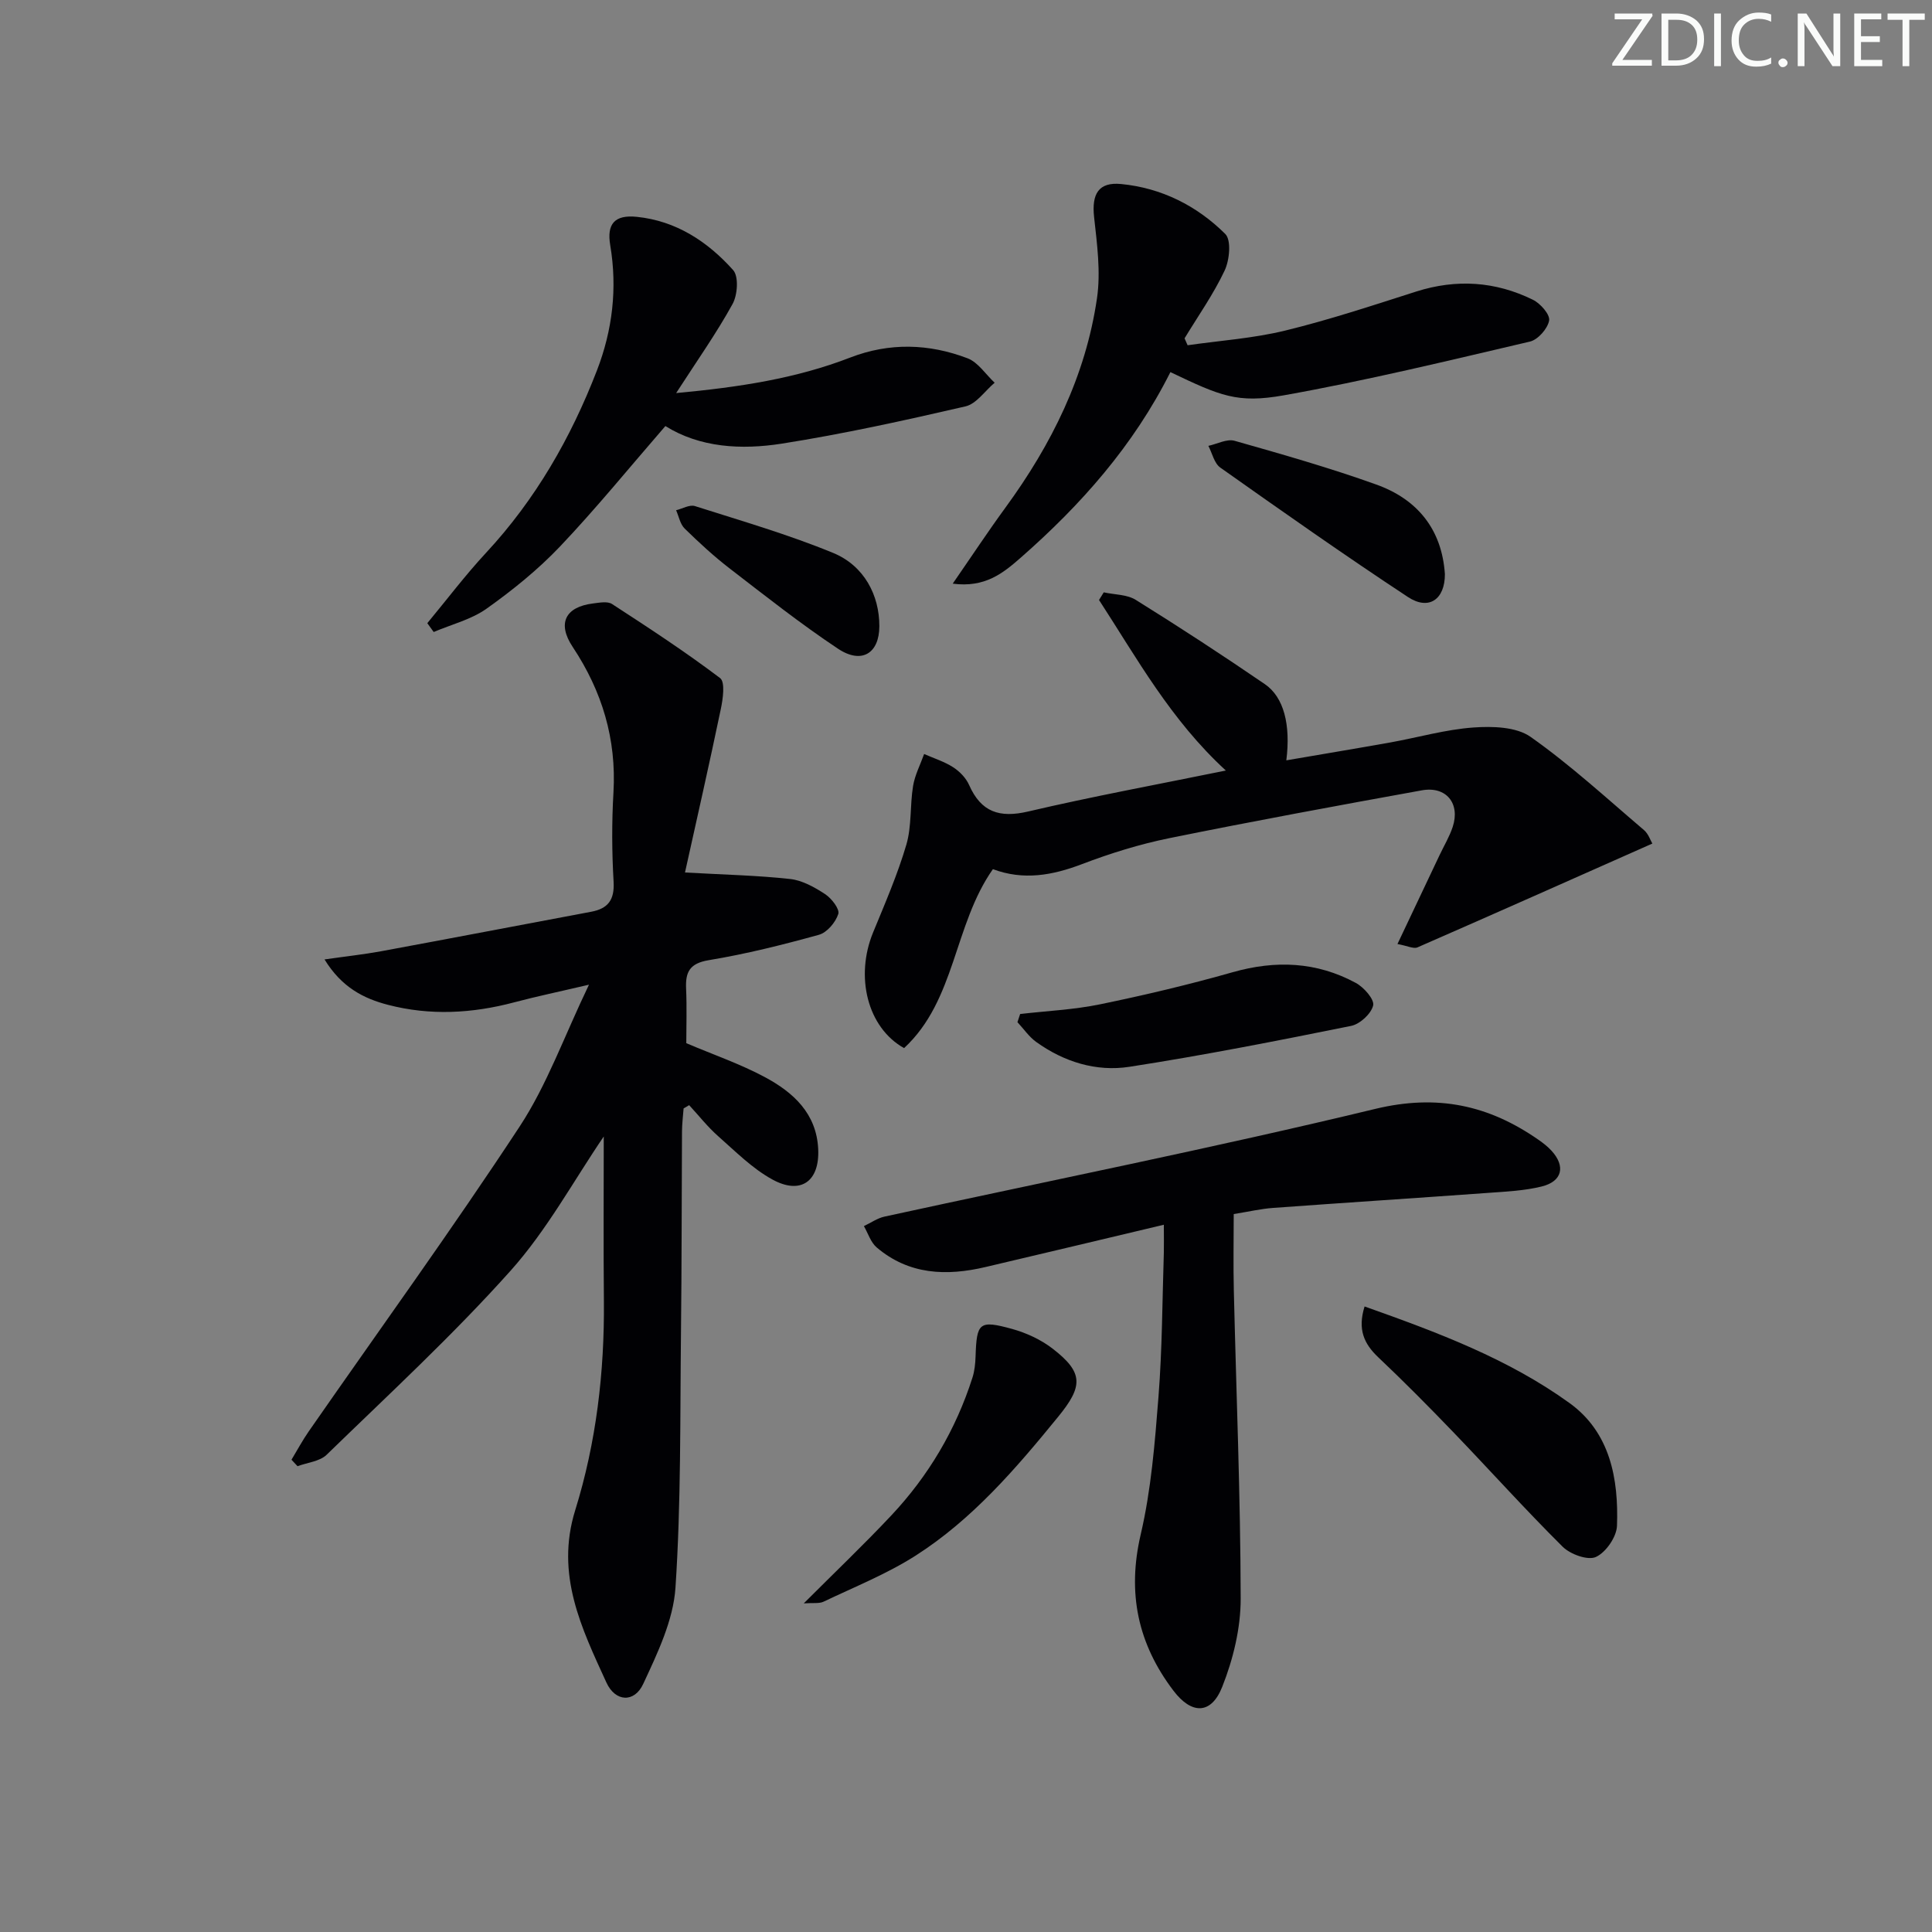 <svg enable-background="new 0 0 400 400" viewBox="0 0 400 400" xmlns="http://www.w3.org/2000/svg"><rect x="0" y="0" width="400" height="400" fill="#808080" stroke="none"/><path d="m342.2 3.2-6.3 9.2h6.1v1.2h-8.2v-.5l6.2-9.1h-5.7v-1.2h7.8v.4z" fill="#fafbfa"/><path d="m344 13.7v-10.9h3.1c1.6 0 3 .5 4.1 1.4 1.1 1 1.6 2.2 1.6 3.9s-.5 3-1.6 4-2.5 1.5-4.2 1.5h-3zm1.4-9.6v8.4h1.6c1.4 0 2.5-.4 3.2-1.1.8-.8 1.2-1.8 1.2-3.2s-.4-2.4-1.2-3.1-1.8-1-3.1-1z" fill="#fafbfa"/><path d="m356.3 2.8v10.9h-1.4v-10.9z" fill="#fafbfa"/><path d="m366.6 13.2c-.8.4-1.8.6-3 .6-1.6 0-2.8-.5-3.7-1.5s-1.4-2.3-1.4-3.9c0-1.7.5-3.2 1.6-4.2s2.4-1.6 4-1.6c1 0 1.9.1 2.6.4v1.5c-.8-.4-1.6-.6-2.6-.6-1.2 0-2.2.4-3 1.2s-1.1 1.9-1.1 3.3c0 1.3.4 2.3 1.1 3.1s1.6 1.1 2.8 1.1c1.1 0 2-.2 2.8-.7v1.3z" fill="#fafbfa"/><path d="m368.2 13c0-.3.1-.5.3-.6.2-.2.4-.3.6-.3.3 0 .5.1.7.3s.3.4.3.6-.1.5-.3.6c-.2.2-.4.3-.7.3s-.5-.1-.6-.3c-.2-.2-.3-.4-.3-.6z" fill="#fafbfa"/><path d="m381.1 13.7h-1.7l-5.5-8.4c-.2-.2-.3-.5-.4-.7 0 .2.1.8.1 1.5v7.6h-1.4v-10.9h1.8l5.3 8.3c.3.4.4.6.4.8 0-.3-.1-.8-.1-1.6v-7.5h1.4v10.9z" fill="#fafbfa"/><path d="m389.7 13.7h-5.8v-10.9h5.6v1.2h-4.2v3.5h3.9v1.2h-3.9v3.7h4.4z" fill="#fafbfa"/><path d="m398.4 4.1h-3.1v9.6h-1.4v-9.6h-3.1v-1.3h7.7v1.3z" fill="#fafbfa"/><g fill="#010104"><path d="m125 235.3c-6.22 9.12-11.75 19.37-19.31 27.81-11.95 13.36-25.19 25.57-38.06 38.08-1.43 1.39-3.99 1.61-6.03 2.37-.42-.45-.83-.89-1.25-1.34 1.18-1.95 2.26-3.98 3.56-5.85 14.6-21.02 29.63-41.75 43.68-63.14 5.66-8.62 9.2-18.64 14.35-29.36-6.22 1.46-10.88 2.43-15.47 3.65-8.69 2.31-17.43 2.79-26.14.52-4.98-1.29-9.57-3.58-13.14-9.4 4.45-.64 8.09-1.03 11.69-1.69 14.51-2.68 29-5.46 43.51-8.18 3.49-.65 4.86-2.45 4.65-6.2-.36-6.15-.39-12.34-.03-18.49.64-11.07-2.35-20.97-8.44-30.14-3.24-4.87-1.55-8.28 4.2-9 1.31-.16 2.99-.5 3.94.11 7.59 4.93 15.17 9.89 22.38 15.34 1.08.82.59 4.32.14 6.44-2.39 11.46-4.99 22.87-7.41 33.81 8.16.46 15.01.6 21.79 1.35 2.51.28 5.04 1.7 7.22 3.13 1.33.87 3.05 3.09 2.73 4.1-.55 1.74-2.34 3.86-4.02 4.32-7.51 2.08-15.1 3.98-22.78 5.25-3.98.66-4.87 2.44-4.71 5.93.17 3.8.04 7.62.04 11.26 5.67 2.41 11.19 4.3 16.27 7.03 5.86 3.14 10.7 7.5 11.04 14.91.31 6.66-3.6 9.52-9.51 6.27-4.14-2.27-7.62-5.8-11.22-8.97-2.18-1.93-4-4.26-5.99-6.41-.38.23-.77.45-1.15.68-.12 1.6-.32 3.2-.33 4.8-.08 13.83-.05 27.66-.21 41.49-.2 17.65.03 35.33-1.14 52.92-.45 6.79-3.73 13.59-6.68 19.94-1.83 3.94-5.77 3.75-7.62-.29-5.15-11.26-10.6-22.35-6.46-35.67 4.35-14 6.07-28.56 5.94-43.3-.11-11.44-.03-22.88-.03-34.08z"/><path d="m289.33 195.45c3.08-6.5 5.9-12.44 8.71-18.39.92-1.95 2.06-3.83 2.73-5.87 1.59-4.85-1.35-8.47-6.39-7.56-17.45 3.16-34.89 6.37-52.27 9.9-6.15 1.25-12.23 3.14-18.1 5.38-6.12 2.33-12.11 3.41-18.44 1.04-8.12 11.54-7.69 27.15-18.39 37.05-7.6-4.25-10.18-14.8-6.41-23.96 2.46-5.99 5.06-11.97 6.88-18.16 1.13-3.85.73-8.12 1.39-12.14.37-2.27 1.5-4.42 2.29-6.63 2.02.89 4.18 1.56 6.01 2.74 1.35.87 2.66 2.22 3.3 3.67 2.49 5.63 6.3 6.88 12.24 5.49 13.32-3.12 26.79-5.6 40.92-8.48-11.43-10.49-18.39-23.21-26.26-35.31.33-.53.65-1.06.98-1.58 2.23.49 4.8.42 6.63 1.56 9.03 5.62 17.95 11.44 26.73 17.45 3.92 2.68 5.37 8.38 4.44 15.77 7.38-1.27 14.51-2.45 21.62-3.72 5.71-1.03 11.37-2.67 17.12-3.08 3.94-.28 8.86-.15 11.83 1.94 8.26 5.82 15.76 12.73 23.48 19.3.92.79 1.35 2.15 1.73 2.79-16.41 7.28-32.5 14.45-48.64 21.5-.81.34-2.09-.33-4.13-.7z"/><path d="m240.96 253.57c-12.77 3.03-24.83 5.92-36.9 8.75-8.1 1.91-15.88 1.63-22.56-4.06-1.23-1.05-1.78-2.92-2.64-4.41 1.43-.67 2.79-1.65 4.29-1.97 33.86-7.38 67.87-14.16 101.56-22.29 12.89-3.11 23.51-.79 33.83 6.4.95.66 1.89 1.39 2.67 2.24 2.98 3.24 2.25 6.38-2.06 7.43-3.52.86-7.22 1.04-10.86 1.3-14.91 1.08-29.84 2.04-44.75 3.13-2.47.18-4.91.75-8.11 1.27 0 5.27-.11 10.53.02 15.78.5 21.28 1.38 42.55 1.42 63.83.01 6.12-1.55 12.55-3.82 18.27-2.29 5.8-6.36 5.73-10.1.8-7.37-9.7-9.61-20.2-6.78-32.34 2.17-9.29 2.93-18.95 3.68-28.5.78-9.94.79-19.94 1.11-29.91.04-1.6 0-3.22 0-5.72z"/><path d="m242.32 77.04c-7.66 15.26-18.54 27.5-31 38.43-3.64 3.19-7.38 6.25-14.07 5.37 3.9-5.64 7.29-10.78 10.92-15.75 9.54-13.06 16.61-27.27 18.95-43.35.8-5.46.01-11.23-.6-16.8-.52-4.77.91-7.3 5.6-6.84 8.36.81 15.69 4.5 21.56 10.34 1.28 1.27.89 5.41-.13 7.57-2.31 4.9-5.48 9.39-8.3 14.04.21.48.42.95.63 1.43 6.75-.97 13.62-1.43 20.21-3.04 9.15-2.23 18.13-5.21 27.12-8.08 8.34-2.65 16.42-2.11 24.18 1.71 1.54.76 3.56 3.06 3.34 4.29-.3 1.68-2.31 3.97-3.97 4.36-16.94 3.96-33.87 8.08-50.98 11.13-9.6 1.7-13.07.15-23.46-4.81z"/><path d="m139.99 81.38c13.13-1.22 24.84-3.02 36.03-7.35 8.15-3.15 16.32-2.89 24.3.15 2.19.84 3.76 3.33 5.61 5.06-2.01 1.69-3.78 4.38-6.05 4.9-12.6 2.91-25.25 5.7-38.01 7.71-8.4 1.32-16.95.83-24.11-3.64-7.42 8.55-14.31 17.03-21.81 24.93-4.55 4.79-9.8 9.03-15.2 12.87-3.19 2.27-7.28 3.27-10.96 4.84-.44-.61-.88-1.22-1.32-1.83 4.05-4.88 7.88-9.96 12.19-14.6 10.23-11.02 17.54-23.78 22.92-37.7 3.24-8.38 4.26-17.04 2.76-25.96-.74-4.39.9-6.33 5.47-5.87 8.16.82 14.7 5.13 19.98 11.03 1.18 1.32.92 5.14-.12 7.02-3.33 6.05-7.34 11.72-11.68 18.44z"/><path d="m282.52 270.49c15.12 5.36 29.74 10.83 42.45 20.01 8.4 6.07 10.16 15.67 9.81 25.4-.08 2.3-2.29 5.5-4.36 6.45-1.67.77-5.29-.54-6.88-2.11-7.77-7.71-15.1-15.88-22.69-23.77-5.06-5.26-10.21-10.46-15.51-15.47-2.93-2.78-4.3-5.75-2.82-10.51z"/><path d="m166.41 331.96c6.49-6.49 12.46-12.18 18.11-18.19 7.72-8.22 13.37-17.76 16.81-28.53.45-1.39.6-2.92.65-4.39.23-7.02.73-7.58 7.52-5.72 2.97.82 5.99 2.21 8.42 4.08 6.46 4.98 6.32 7.8 1.16 14.12-8.76 10.74-17.78 21.26-29.55 28.77-5.95 3.79-12.63 6.46-19.04 9.52-.91.42-2.12.2-4.08.34z"/><path d="m211.21 209.94c5.52-.64 11.13-.89 16.56-2.01 9.21-1.9 18.39-4.07 27.43-6.64 8.9-2.53 17.4-2.18 25.52 2.22 1.66.9 3.86 3.4 3.58 4.65-.4 1.72-2.74 3.87-4.56 4.24-15.25 3.08-30.54 6.09-45.91 8.47-6.86 1.06-13.54-1.01-19.29-5.14-1.5-1.08-2.6-2.72-3.89-4.1.18-.58.37-1.13.56-1.69z"/><path d="m299.15 118.86c.02 5.21-3.3 7.61-7.66 4.74-13.13-8.65-25.99-17.71-38.84-26.79-1.26-.89-1.67-2.97-2.47-4.5 1.82-.39 3.84-1.5 5.42-1.05 9.84 2.79 19.7 5.6 29.32 9.05 8.48 3.03 13.6 9.22 14.23 18.55z"/><path d="m182.06 129.64c-.01 5.62-3.64 7.94-8.56 4.67-7.73-5.14-15.04-10.92-22.41-16.6-3.29-2.53-6.36-5.37-9.33-8.27-.94-.92-1.21-2.51-1.78-3.8 1.31-.32 2.8-1.21 3.9-.86 9.6 3.06 19.32 5.87 28.62 9.7 6.45 2.66 9.57 8.8 9.56 15.16z"/></g></svg>